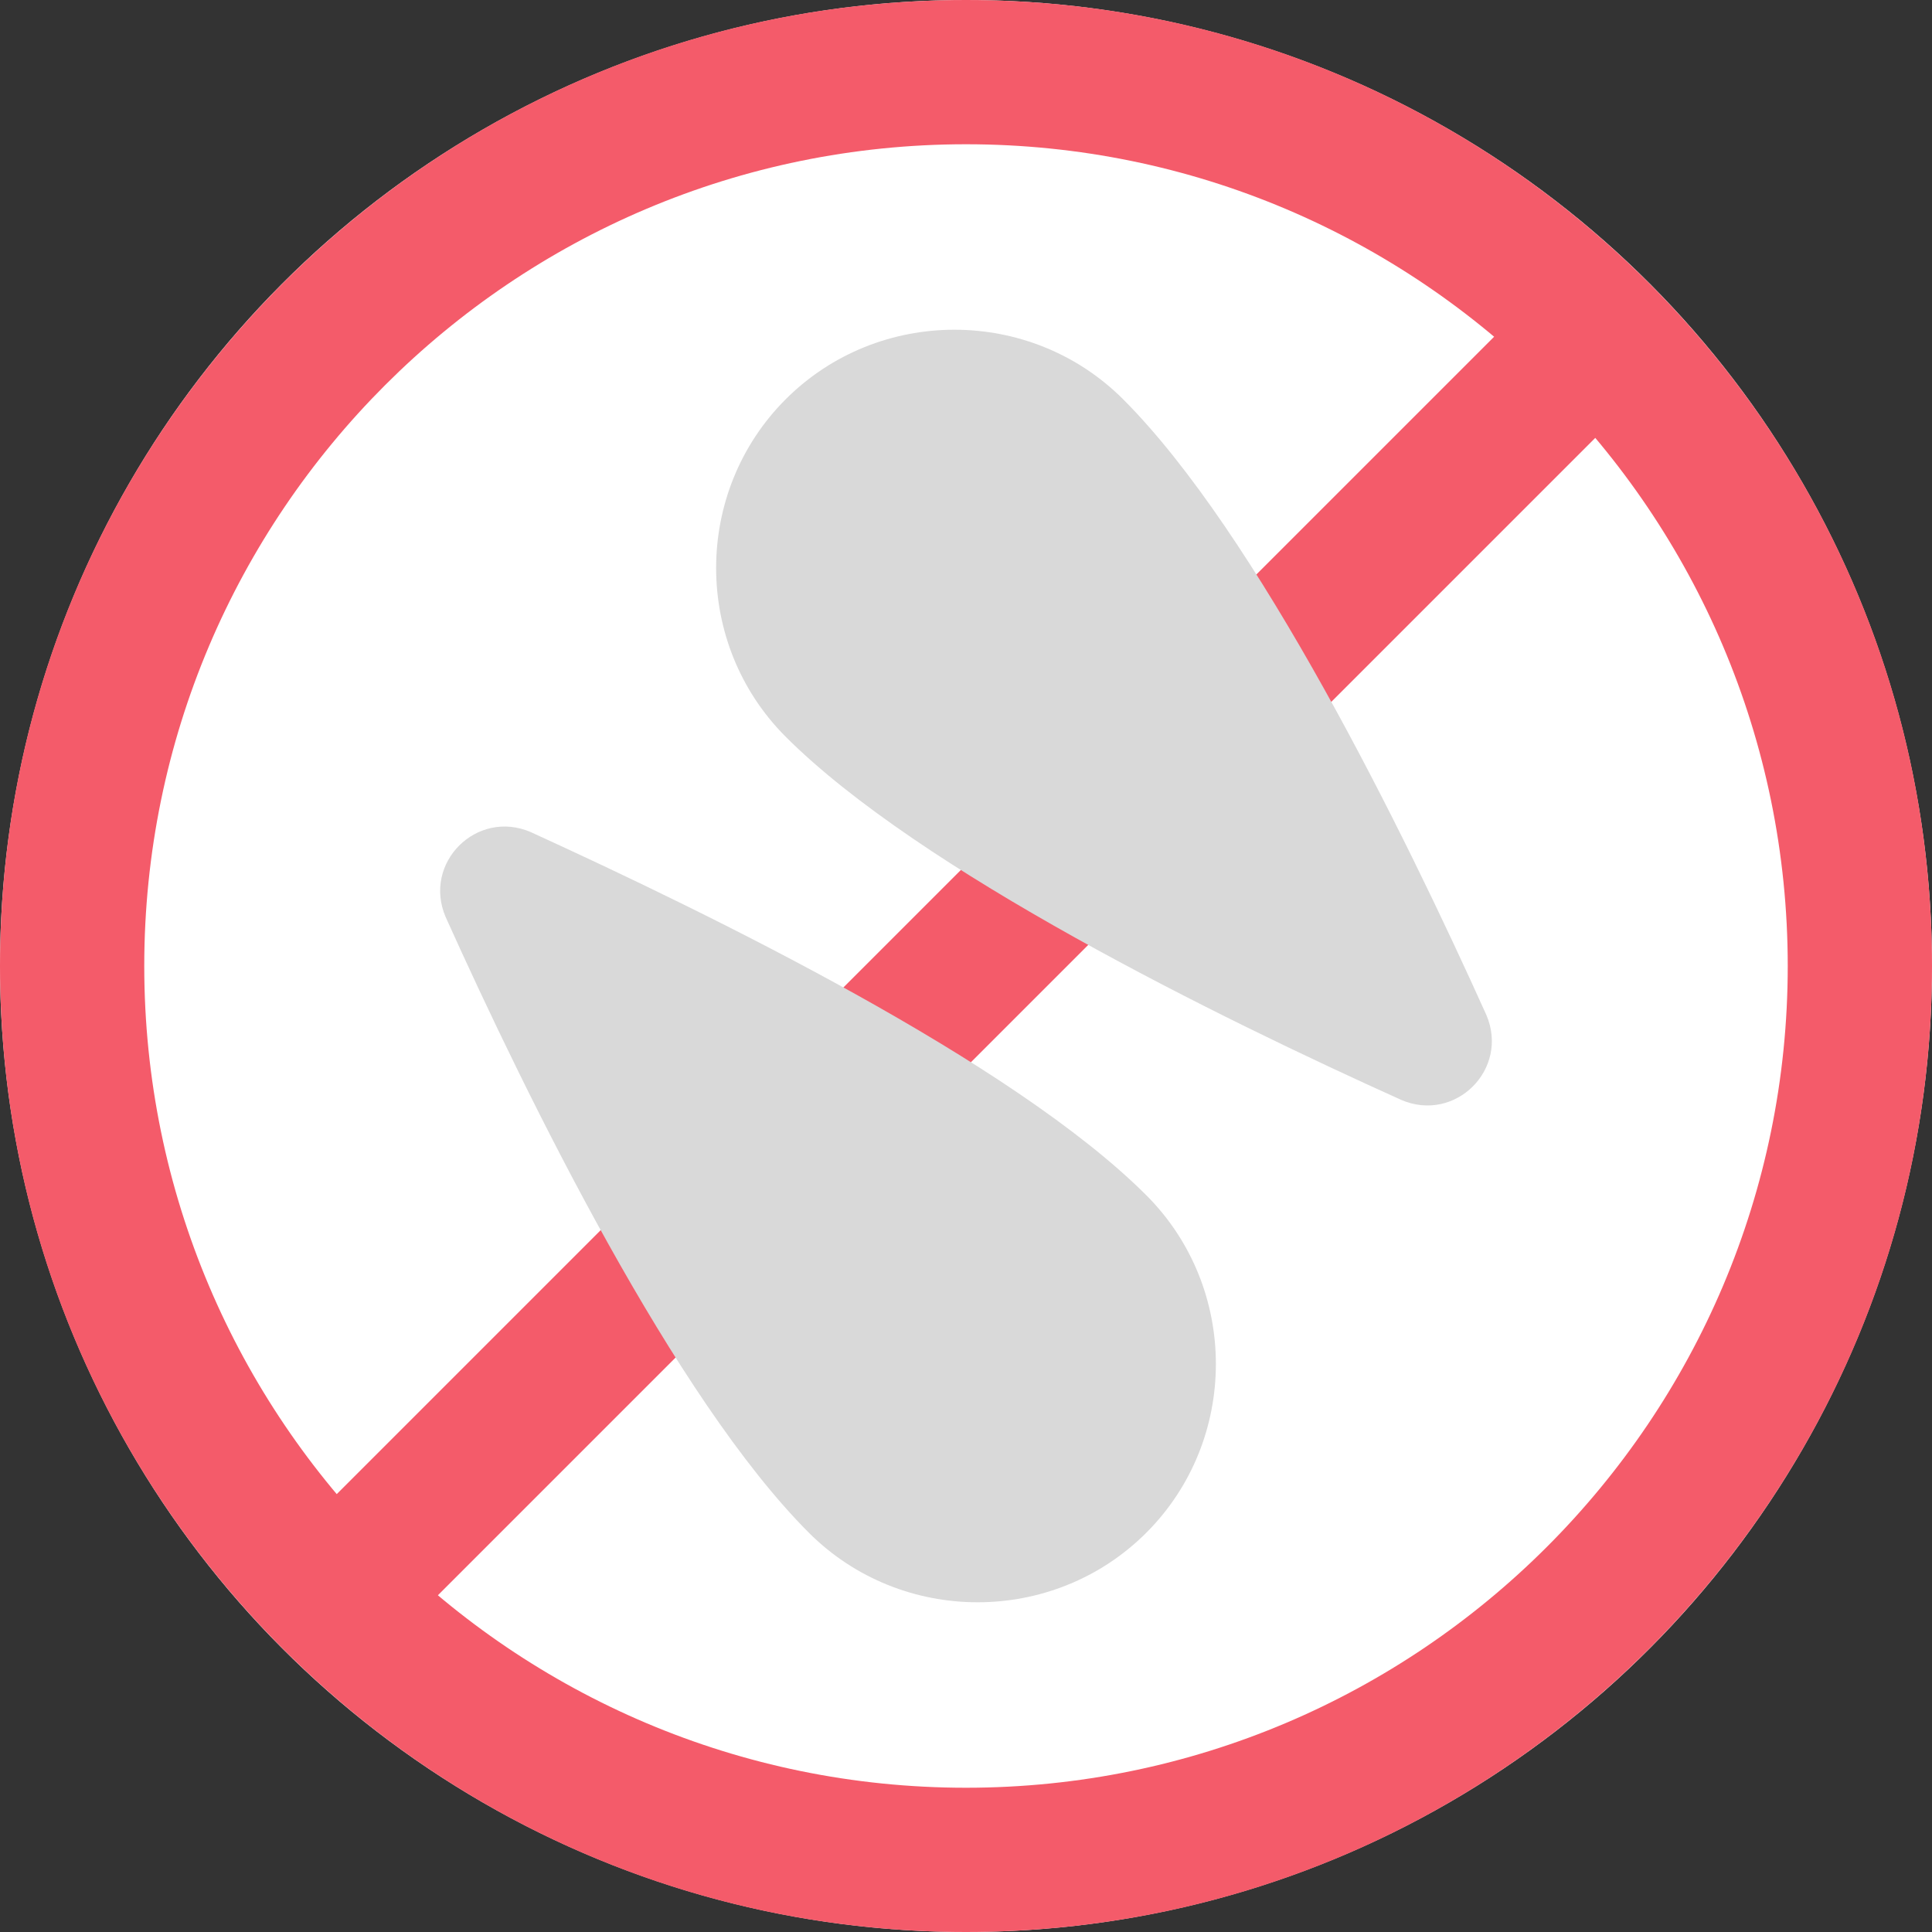 <svg xmlns="http://www.w3.org/2000/svg" xmlns:xlink="http://www.w3.org/1999/xlink" id="Capa_1" x="0px" y="0px" viewBox="0 0 75 75" style="enable-background:new 0 0 75 75;" xml:space="preserve"><rect x="0" y="0" width="75" height="75" fill="#333333" stroke="none"/> <style type="text/css"> .st0{fill:#D9D9D9;} .st1{fill:#BFBFBF;} .st2{fill:#F4C6DE;} .st3{fill:none;} .st4{fill:#F173AC;} .st5{fill:#F5A4C7;} .st6{fill:#FFFFFF;} .st7{fill:#007CC3;} .st8{fill:#F45B6A;} .st9{fill:none;stroke:#F45B6A;stroke-width:5.553;stroke-miterlimit:10;} .st10{fill:#999999;} .st11{fill:#F8C5B0;} .st12{fill:#42210B;} </style> <g> <circle class="st6" cx="37.5" cy="37.5" r="37.5"></circle> <g> <g> <path class="st8" d="M37.5,5.6c17.6,0,31.9,14.3,31.9,31.9S55.1,69.4,37.5,69.4c-17.6,0-31.9-14.3-31.9-31.9S19.9,5.6,37.5,5.6 M37.5,0C16.8,0,0,16.8,0,37.5C0,58.2,16.8,75,37.5,75C58.2,75,75,58.2,75,37.5C75,16.8,58.2,0,37.5,0L37.5,0z"></path> </g> <line class="st9" x1="63.4" y1="11.6" x2="11.6" y2="63.4"></line> </g> <g> <path class="st0" d="M20.6,32.3c-2.1-0.9-4.2,1.2-3.3,3.3c3.2,7.1,8.9,18.7,14.1,23.9c3.6,3.6,9.5,3.6,13.1,0 c3.6-3.6,3.6-9.5,0-13.1C39.3,41.2,27.6,35.5,20.6,32.3z"></path> <path class="st0" d="M54.4,42.7c2.1,0.9,4.2-1.2,3.3-3.3c-3.2-7.1-8.9-18.7-14.1-23.9c-3.6-3.6-9.5-3.6-13.1,0 c-3.6,3.6-3.6,9.5,0,13.1C35.7,33.8,47.3,39.5,54.4,42.7z"></path> </g> </g> </svg>